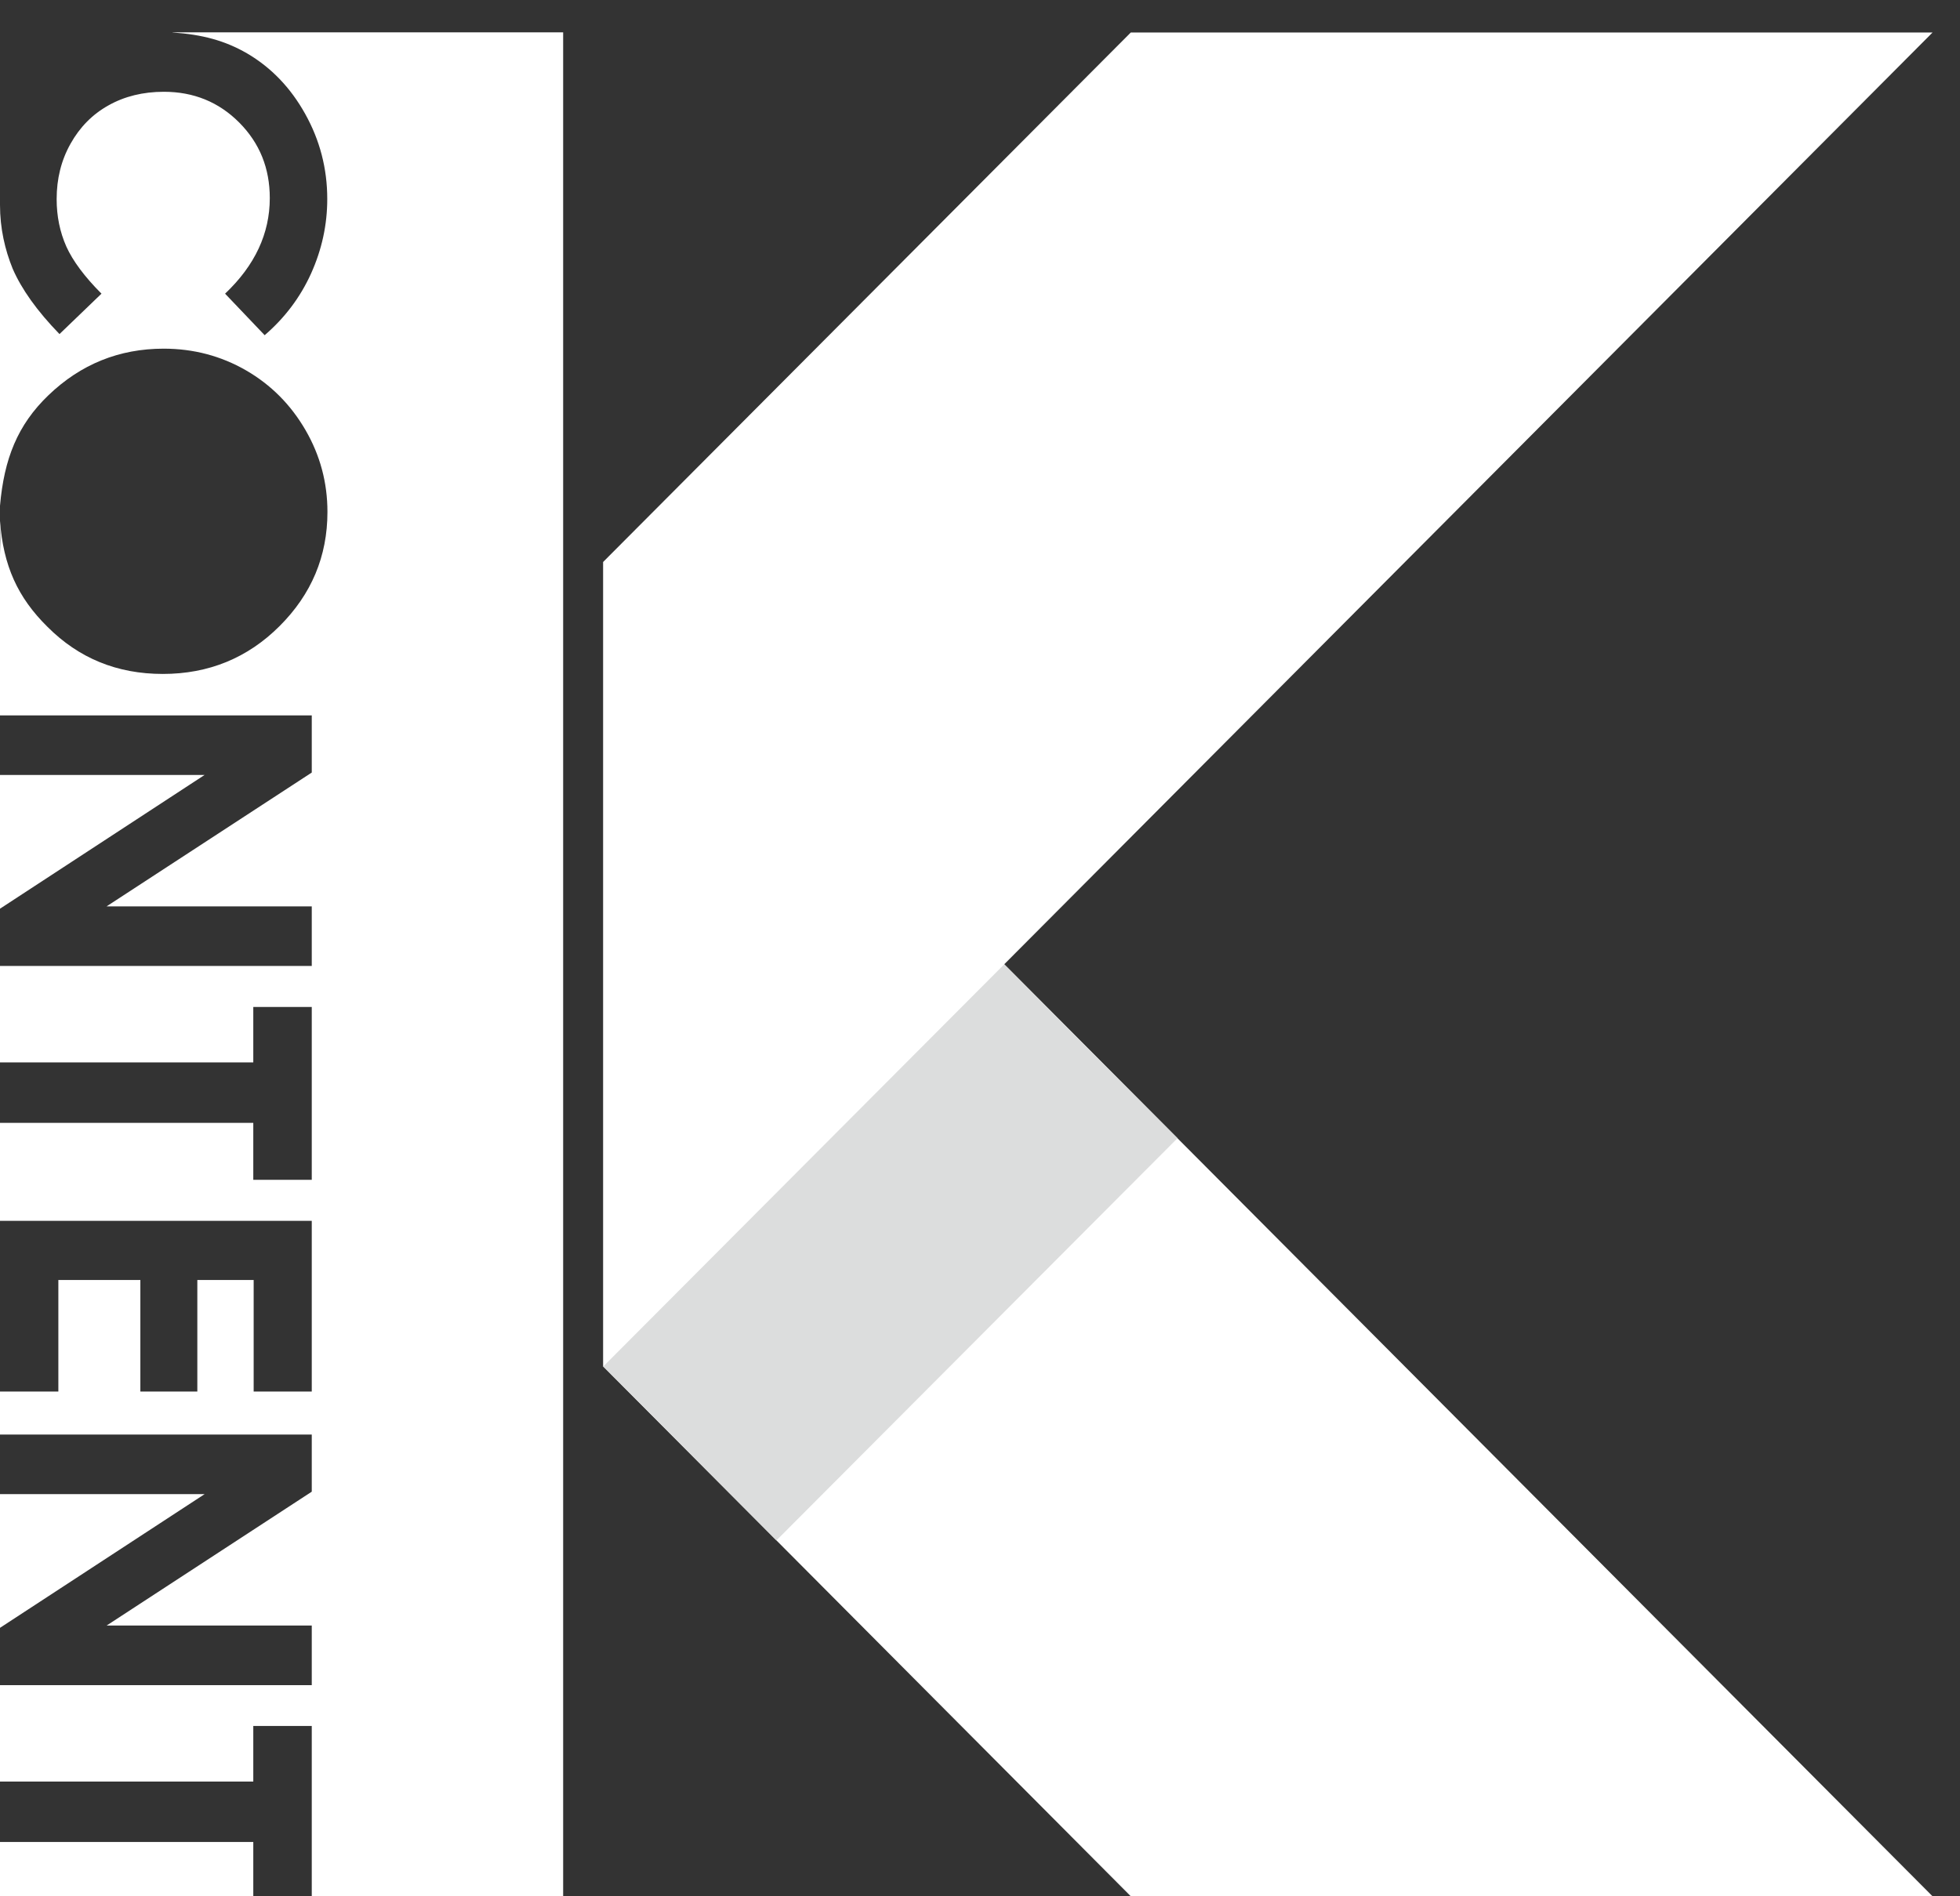 <svg width="31" height="30" viewBox="0 0 31 30" fill="none" xmlns="http://www.w3.org/2000/svg">
<rect x="0" y="0" width="31" height="30" fill="#333333" stroke="none"/>
<path d="M9.542 8.888L17.885 0.514H30.566L9.542 21.622V8.888Z" fill="white"/>
<path d="M9.542 21.619L17.885 30H30.566L9.542 8.888V21.619Z" fill="white"/>
<path d="M15.884 15.255L9.541 21.619L12.28 24.37L18.624 18.007L15.884 15.255Z" fill="#DCDDDD"/>
<path d="M0 23.638V25.753L3.236 23.638H0Z" fill="white"/>
<path d="M0 12.26V14.376L3.236 12.26H0Z" fill="white"/>
<path d="M4.006 29.141H0V29.998H4.006V29.141Z" fill="white"/>
<path d="M2.729 0.514C3.202 0.546 3.558 0.643 3.907 0.844C4.289 1.068 4.596 1.387 4.827 1.802C5.059 2.218 5.176 2.666 5.176 3.147C5.176 3.556 5.091 3.947 4.92 4.327C4.749 4.705 4.503 5.03 4.186 5.303L3.56 4.646C4.033 4.198 4.267 3.694 4.267 3.134C4.267 2.661 4.107 2.264 3.783 1.938C3.461 1.615 3.064 1.452 2.592 1.452C2.263 1.452 1.97 1.524 1.716 1.667C1.461 1.809 1.261 2.013 1.115 2.275C0.968 2.537 0.896 2.829 0.896 3.15C0.896 3.423 0.948 3.672 1.049 3.9C1.151 4.126 1.335 4.375 1.605 4.646L0.941 5.285C0.585 4.919 0.34 4.573 0.2 4.25C0.079 3.952 0 3.615 0 3.242V8.002C0.065 7.258 0.277 6.723 0.766 6.253C1.277 5.762 1.885 5.516 2.589 5.516C3.06 5.516 3.495 5.631 3.891 5.859C4.287 6.088 4.6 6.404 4.832 6.804C5.064 7.204 5.179 7.636 5.179 8.099C5.179 8.8 4.927 9.401 4.422 9.905C3.918 10.409 3.301 10.662 2.576 10.662C1.851 10.662 1.247 10.414 0.75 9.916C0.279 9.451 0.052 8.949 0 8.242C0 8.244 0 8.248 0 8.251V8.316C0.007 8.468 0.005 8.621 0 8.775V11.318H4.931V12.222L1.686 14.339H4.931V15.282H0V16.808H4.006V15.931H4.931V18.665H4.006V17.764H0V19.314H4.931V22.015H4.012V20.25H3.121V22.015H2.22V20.25H0.923V22.015H0V22.695H4.931V23.599L1.686 25.717H4.931V26.66H0V28.185H4.006V27.306H4.931V29.998H8.907V0.512H2.729V0.514Z" fill="white"/>
</svg>
